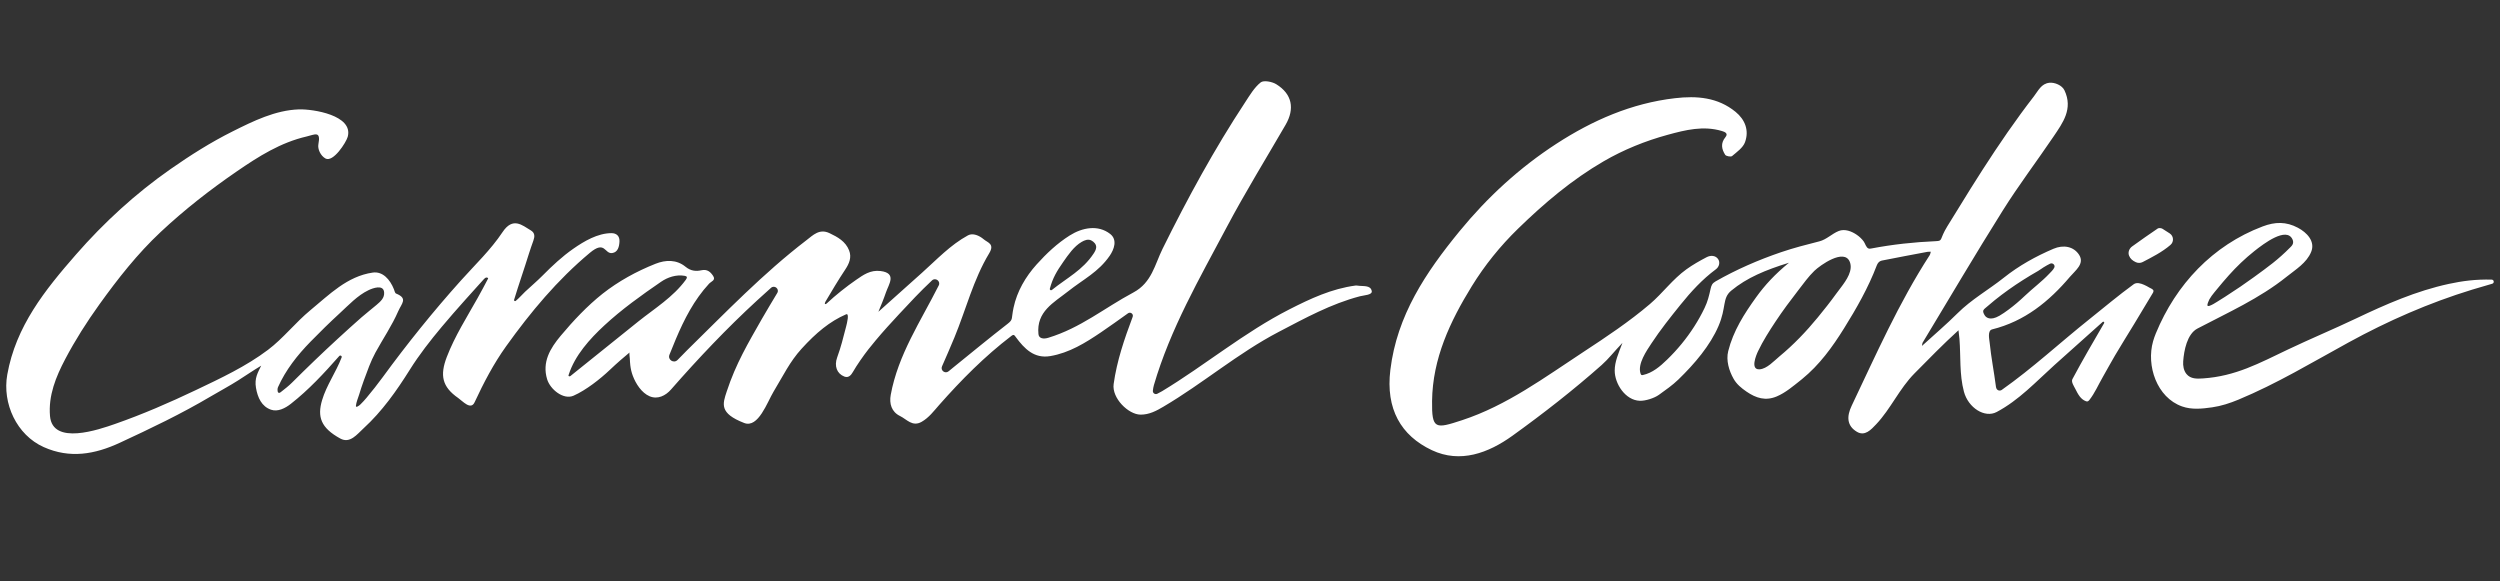 <?xml version="1.0" encoding="UTF-8"?>
<svg width="400px" height="93px" viewBox="0 0 400 93" version="1.1" xmlns="http://www.w3.org/2000/svg" xmlns:xlink="http://www.w3.org/1999/xlink">
    <rect x="0" y="0" width="400" height="93" fill="#333333" stroke="none"/>
    <!-- Generator: Sketch 62 (91390) - https://sketch.com -->
    <title>logo_caramel-cookie_white_L</title>
    <desc>Created with Sketch.</desc>
    <g id="logo_caramel-cookie_white" stroke="none" stroke-width="1" fill="none" fill-rule="evenodd">
        <g id="logo/Caramel-Creme-Cookie" transform="translate(0, -4)" fill="#FFFFFF">
            <path d="M342.826,45.928 C344.346,45.135 345.912,44.354 347.261,43.2 L347.272,43.19 C347.856,42.692 347.802,41.777 347.163,41.351 C346.778,41.094 346.39,40.842 345.994,40.602 C345.8,40.485 345.413,40.444 345.243,40.558 C343.857,41.488 342.498,42.458 341.141,43.429 C340.677,43.761 340.443,44.362 340.643,44.894 C340.834,45.4 341.221,45.716 341.734,45.95 C342.083,46.11 342.485,46.105 342.826,45.928 M353.199,52.701 C353.194,52.729 353.189,52.759 353.185,52.787 C353.159,52.985 353.331,52.997 353.52,52.932 C353.958,52.78 354.344,52.528 354.735,52.286 C355.154,52.028 355.571,51.766 355.986,51.501 C356.816,50.971 357.638,50.429 358.452,49.875 C359.177,49.381 359.896,48.877 360.604,48.36 C362.944,46.649 364.397,45.639 366.438,43.583 C366.651,43.369 367.118,42.965 366.79,42.282 C365.821,40.259 362.256,42.933 360.673,44.194 C359.212,45.357 357.854,46.657 356.612,48.048 C355.961,48.777 355.327,49.521 354.71,50.278 C354.425,50.627 354.13,50.972 353.863,51.335 C353.731,51.514 353.608,51.7 353.501,51.894 C353.399,52.083 353.347,52.291 353.253,52.478 C353.25,52.486 353.248,52.494 353.247,52.502 C353.227,52.568 353.212,52.634 353.199,52.701 M398.671,48.74 C399.055,48.75 399.127,49.291 398.758,49.397 C397.558,49.745 396.54,50.039 395.528,50.349 C388.646,52.459 382.092,55.331 375.789,58.782 C369.975,61.965 364.287,65.395 358.143,67.946 C356.808,68.501 355.391,68.965 353.955,69.171 C352.357,69.402 350.689,69.579 349.136,69.031 C345.073,67.598 343.385,62.481 344.493,58.605 C344.616,58.172 344.767,57.748 344.938,57.331 C348.156,49.516 354.023,43.256 362.019,40.232 C364.014,39.477 365.772,39.434 367.673,40.445 C369.07,41.188 370.481,42.602 369.787,44.299 C369.062,46.071 367.317,47.11 365.847,48.288 C361.514,51.76 356.466,54.009 351.59,56.568 C349.92,57.445 349.433,60.12 349.311,61.807 C349.26,62.519 349.38,63.277 349.83,63.833 C350.497,64.655 351.524,64.612 352.484,64.547 C357.703,64.193 361.463,62.117 366.104,59.906 C369.691,58.198 373.364,56.671 376.951,54.964 C381.75,52.68 386.606,50.548 391.827,49.42 C393.969,48.957 396.145,48.669 398.671,48.74 M44.403,66.336 C44.393,66.689 44.519,67.055 44.911,66.748 C45.588,66.219 46.189,65.752 46.724,65.219 C49.107,62.841 51.536,60.509 54.013,58.228 C55.28,57.061 56.56,55.907 57.852,54.768 C58.627,54.086 59.452,53.465 60.235,52.793 C60.877,52.241 61.551,51.684 61.458,50.748 C61.334,49.483 59.671,50.09 58.953,50.433 C57.201,51.268 55.767,52.828 54.354,54.124 C52.754,55.593 51.203,57.114 49.687,58.667 C47.577,60.828 45.713,63.185 44.476,65.956 C44.435,66.048 44.407,66.192 44.403,66.336 M78.103,48.524 C78.099,48.502 78.08,48.485 78.061,48.472 C77.748,48.255 77.474,48.601 77.287,48.811 C76.974,49.162 76.657,49.51 76.341,49.858 C75.703,50.566 75.064,51.274 74.429,51.985 C73.152,53.413 71.888,54.851 70.66,56.32 C68.839,58.499 67.082,60.746 65.573,63.152 C63.449,66.536 61.141,69.812 58.164,72.539 C57.124,73.491 56,75.014 54.453,74.169 C51.327,72.461 50.743,70.688 51.535,68.024 C52.244,65.638 53.731,63.611 54.662,61.188 C54.751,60.958 54.445,60.779 54.282,60.964 C51.816,63.761 49.381,66.378 46.548,68.603 C45.598,69.35 44.437,69.914 43.379,69.558 C41.867,69.049 41.226,67.616 40.958,66.064 C40.689,64.501 41.251,63.628 41.791,62.506 C40.417,63.332 39.487,63.984 38.119,64.854 C36.678,65.77 35.168,66.57 33.699,67.439 C29.007,70.217 24.102,72.559 19.158,74.849 C15.16,76.701 11.175,77.405 6.993,75.533 C2.664,73.595 0.344,68.555 1.163,63.942 C2.536,56.204 7.198,50.403 12.16,44.723 C16.647,39.587 21.702,34.953 27.304,31.043 C30.472,28.831 33.747,26.758 37.209,25.029 C40.523,23.372 44.048,21.628 47.831,21.502 C50.037,21.429 56.585,22.429 55.633,25.895 C55.392,26.771 53.307,30.051 52.063,29.352 C51.288,28.916 50.794,27.838 50.943,27.078 C51.376,24.861 50.346,25.538 49.082,25.831 C44.882,26.804 41.386,29.02 37.892,31.42 C33.595,34.37 29.52,37.552 25.725,41.102 C21.99,44.598 18.856,48.596 15.887,52.727 C13.885,55.512 12.043,58.409 10.445,61.44 C8.938,64.298 7.722,67.287 8,70.565 C8.403,75.323 15.841,72.728 18.41,71.831 C22.822,70.289 27.113,68.426 31.328,66.418 C35.29,64.531 39.364,62.626 42.88,59.975 C45.315,58.14 47.292,55.58 49.692,53.606 C52.697,51.134 55.552,48.201 59.636,47.613 C61.242,47.382 62.403,48.723 63.022,50.266 C63.12,50.513 63.188,50.894 63.37,50.967 C65.305,51.748 64.262,52.542 63.714,53.8 C62.709,56.112 61.272,58.208 60.067,60.416 C59.285,61.846 58.773,63.369 58.207,64.889 C57.932,65.631 57.692,66.385 57.461,67.141 C57.28,67.718 57.006,68.329 56.946,68.934 C56.941,68.989 56.956,69.052 57.005,69.078 C57.052,69.104 57.111,69.085 57.16,69.063 C57.365,68.974 57.532,68.838 57.689,68.686 C58.027,68.359 58.341,68.008 58.643,67.649 C59.543,66.574 60.416,65.471 61.244,64.338 C65.158,58.985 69.307,53.829 73.738,48.892 C76.016,46.353 78.532,43.959 80.403,41.145 C82.062,38.652 83.549,40.041 84.921,40.855 C85.623,41.272 85.564,41.868 85.342,42.495 C85.097,43.189 84.847,43.882 84.629,44.585 C83.866,47.051 83.005,49.497 82.254,51.97 C82.208,52.121 82.388,52.245 82.512,52.147 C83.041,51.724 83.543,51.123 84.013,50.682 C84.957,49.797 85.951,48.962 86.859,48.044 C88.372,46.515 89.953,45.036 91.724,43.803 C93.477,42.582 95.615,41.321 97.814,41.303 C98.656,41.297 99.156,41.783 99.117,42.63 C99.081,43.431 98.876,44.364 97.947,44.488 C96.702,44.655 96.843,42.394 94.374,44.455 C89.183,48.789 84.899,53.928 80.98,59.402 C78.972,62.207 77.393,65.236 75.934,68.369 C75.321,69.685 74.02,68.173 73.315,67.684 C70.723,65.885 70.361,64.05 71.493,61.1 C72.766,57.786 74.703,54.747 76.434,51.66 C77.003,50.645 77.546,49.617 78.086,48.588 C78.094,48.572 78.103,48.555 78.103,48.524 M102.127,55.439 C98.498,58.34 94.883,61.259 91.263,64.169 C91.109,64.294 90.863,64.173 90.997,63.942 C91.983,60.866 94.353,58.238 96.689,56.074 C99.48,53.489 102.635,51.233 105.772,49.083 C106.799,48.38 108.174,47.884 109.572,48.137 C109.96,48.207 109.995,48.404 109.718,48.782 C107.678,51.56 104.759,53.336 102.127,55.439 M170.109,45.924 C170.904,44.782 171.843,43.407 173.076,42.699 C173.529,42.439 174.079,42.211 174.585,42.459 C175.01,42.668 175.423,43.081 175.39,43.582 C175.367,43.945 175.176,44.275 174.974,44.578 C173.205,47.248 170.758,48.426 168.297,50.397 C168.146,50.518 167.922,50.382 167.972,50.196 C168.437,48.464 169.089,47.388 170.109,45.924 M219.482,50.578 C219.305,49.571 218.075,49.841 217.218,49.701 C217.106,49.683 216.993,49.674 216.879,49.688 C213.068,50.191 209.665,51.784 206.29,53.504 C199.056,57.191 192.834,62.419 185.924,66.596 C185.679,66.744 185.424,66.875 185.165,67.001 C184.816,67.171 184.415,66.896 184.459,66.513 C184.493,66.21 184.538,65.909 184.623,65.621 C187.248,56.627 191.925,48.553 196.274,40.35 C199.223,34.789 202.535,29.419 205.695,23.969 C207.194,21.383 206.735,19.036 204.197,17.473 C203.526,17.06 202.182,16.809 201.712,17.183 C200.689,17.998 199.974,19.226 199.234,20.351 C194.282,27.872 189.992,35.758 186.005,43.821 C184.773,46.313 184.285,49.224 181.355,50.789 C176.641,53.306 172.921,56.466 167.709,58.05 C166.941,58.283 166.22,58.162 166.151,57.458 C165.797,53.85 168.598,52.427 170.869,50.633 C173.359,48.66 175.739,47.553 177.561,44.91 C178.237,43.928 178.837,42.373 177.626,41.43 C175.696,39.927 173.181,40.395 171.138,41.686 C169.154,42.938 167.431,44.565 165.87,46.3 C164.085,48.283 162.727,50.607 162.168,53.228 C161.784,55.025 162.144,55.09 161.232,55.799 C158.318,58.062 155.47,60.409 152.601,62.73 C152.326,62.952 152.053,63.176 151.773,63.408 C151.224,63.861 150.436,63.271 150.72,62.621 C151.427,61.009 152.085,59.505 152.712,57.986 C154.566,53.497 155.741,48.713 158.27,44.528 C159.183,43.016 158.037,42.832 157.394,42.286 C156.69,41.688 155.653,41.235 154.879,41.655 C152.06,43.185 149.875,45.54 147.508,47.653 C145.183,49.73 142.862,51.809 140.54,53.887 C140.967,52.859 141.398,51.83 141.754,50.778 C142.191,49.491 143.544,47.703 140.901,47.366 C139.244,47.155 138.105,48.004 136.974,48.781 C135.457,49.822 133.639,51.271 132.301,52.529 C132.014,52.8 131.868,52.613 132.068,52.274 C133.09,50.54 134.127,48.802 135.235,47.134 C135.866,46.183 136.303,45.187 135.851,44.054 C135.281,42.625 134.039,41.928 132.719,41.303 C131.105,40.539 130.092,41.621 129.014,42.448 C122.104,47.745 116.091,54.001 109.902,60.072 C109.401,60.564 108.927,61.095 108.39,61.611 C107.781,62.197 106.798,61.546 107.11,60.763 C107.451,59.909 107.777,59.103 108.115,58.3 C109.473,55.085 111.048,51.989 113.447,49.395 C113.804,49.01 114.559,48.847 114.107,48.156 C113.691,47.518 113.169,47.024 112.202,47.246 C111.344,47.444 110.499,47.348 109.697,46.69 C108.248,45.502 106.508,45.558 104.872,46.208 C101.847,47.41 98.963,48.99 96.405,51.002 C93.94,52.962 91.73,55.313 89.715,57.722 C88.012,59.758 86.716,61.938 87.537,64.67 C88.029,66.311 90.163,68.02 91.766,67.312 C93.763,66.432 96.037,64.639 97.565,63.189 C98.859,61.962 99.778,61.194 100.739,60.388 C100.653,60.461 100.767,61.242 100.773,61.378 C100.787,61.734 100.807,62.092 100.848,62.447 C100.914,63.026 101.048,63.594 101.254,64.139 C101.728,65.392 102.651,66.855 103.937,67.403 C105.224,67.95 106.492,67.314 107.353,66.332 C111.716,61.356 116.257,56.55 121.137,52.068 C121.874,51.391 122.617,50.721 123.363,50.054 C123.92,49.556 124.745,50.228 124.365,50.871 C123.53,52.284 122.671,53.67 121.867,55.087 C119.714,58.882 117.744,62.165 116.271,66.653 C115.624,68.626 115.044,70.117 119.07,71.678 C121.333,72.556 122.769,68.315 123.769,66.665 C125.321,64.099 126.36,61.879 128.253,59.799 C130.583,57.237 132.784,55.413 135.37,54.293 C135.934,54.049 135.527,55.695 135.37,56.286 C134.809,58.388 134.64,59.257 133.942,61.201 C133.458,62.547 133.882,63.78 135.099,64.251 C135.759,64.507 136.173,64.032 136.471,63.507 C137.065,62.46 138.194,60.845 138.94,59.899 C139.324,59.411 139.716,58.931 140.114,58.455 C141.314,57.022 142.572,55.639 143.846,54.271 C145.545,52.447 147.246,50.617 149.124,48.864 C149.677,48.348 150.54,48.991 150.2,49.666 L150.185,49.695 C147.319,55.388 143.691,60.755 142.518,67.174 C142.261,68.579 142.635,69.9 144.01,70.565 C145.072,71.079 145.978,72.339 147.462,71.492 C148.632,70.824 149.409,69.768 150.261,68.802 C153.801,64.792 157.551,61.006 161.82,57.749 C162.232,57.435 162.313,57.642 162.54,57.95 C163.903,59.792 165.46,61.413 168.044,60.975 C171.091,60.458 173.669,58.856 176.173,57.161 C177.602,56.192 179.004,55.183 180.483,54.127 C180.875,53.847 181.397,54.241 181.229,54.691 C179.887,58.267 178.697,61.746 178.183,65.452 C177.872,67.696 180.536,70.323 182.48,70.342 C183.89,70.355 185.058,69.711 186.148,69.069 C192.471,65.345 198.067,60.51 204.6,57.1 C208.801,54.908 212.954,52.617 217.6,51.401 C218.255,51.23 219.591,51.203 219.482,50.578 M328.686,46.817 C328.873,46.415 328.432,46.001 328.025,46.184 C327.673,46.345 327.297,46.582 327.216,46.626 C326.8,46.851 326.512,47.114 326.101,47.348 C325.285,47.812 324.48,48.295 323.688,48.798 C322.113,49.798 320.589,50.877 319.136,52.046 C318.621,52.461 318.113,52.888 317.615,53.325 C317.518,53.41 317.419,53.499 317.358,53.613 C317.21,53.886 317.416,54.222 317.557,54.455 C317.746,54.768 318.403,55.383 319.904,54.523 C320.401,54.236 320.871,53.904 321.333,53.564 C322.271,52.874 323.153,52.117 323.994,51.315 C325.208,50.156 326.731,49.024 327.879,47.797 C328.11,47.549 328.513,47.189 328.686,46.817 M296.104,46.905 C296.134,46.567 296.097,46.23 295.971,45.908 C295.093,43.669 291.208,46.454 290.303,47.329 C289.331,48.271 288.554,49.372 287.733,50.431 C286.469,52.064 285.233,53.718 284.096,55.434 C283.077,56.972 282.082,58.533 281.285,60.198 C280.979,60.836 280,63.193 281.535,63.091 C282.712,63.013 283.86,61.729 284.702,61.034 C286.971,59.162 288.998,57.038 290.846,54.786 C291.856,53.555 292.848,52.308 293.777,51.019 C294.624,49.845 295.976,48.362 296.104,46.905 M307.511,59.348 C309.541,57.496 311.441,55.881 313.202,54.126 C315.433,51.903 318.179,50.367 320.619,48.427 C323.03,46.508 325.712,45.018 328.55,43.806 C330.167,43.115 331.793,43.436 332.653,44.766 C333.58,46.202 332.053,47.273 331.199,48.281 C327.845,52.237 323.952,55.408 318.741,56.702 C317.971,56.894 318.285,58.259 318.338,58.766 C318.611,61.401 319.014,63.26 319.353,65.889 C319.436,66.531 319.992,66.589 320.287,66.381 C325.213,62.909 329.622,58.805 334.322,55.057 C336.669,53.184 338.965,51.244 341.391,49.479 C341.875,49.127 342.555,49.355 343.046,49.568 C343.343,49.697 343.628,49.854 343.906,50.019 C344.12,50.147 344.576,50.27 344.559,50.584 C344.551,50.71 344.485,50.824 344.419,50.933 C343.429,52.581 342.446,54.234 341.445,55.876 C340.425,57.549 339.387,59.212 338.388,60.898 C337.708,62.045 337.084,63.221 336.42,64.376 C335.711,65.608 335.174,66.883 334.29,68.012 C334.204,68.121 334.089,68.221 333.951,68.231 C333.875,68.237 333.8,68.214 333.729,68.187 C333.342,68.044 333.027,67.775 332.775,67.456 C332.48,67.078 332.26,66.636 332.045,66.21 C331.856,65.834 331.352,65.098 331.581,64.669 C333.188,61.652 334.914,58.704 336.661,55.699 C336.748,55.549 336.557,55.392 336.427,55.508 C333.852,57.809 331.272,60.104 328.706,62.415 C325.754,65.075 323.039,68.026 319.465,69.921 C317.551,70.936 314.914,69.238 314.229,66.67 C313.487,63.887 313.734,61.033 313.513,58.213 C313.481,57.804 313.421,57.397 313.357,56.843 C310.85,59.12 308.603,61.439 306.327,63.737 C303.89,66.199 302.532,69.404 300.184,71.889 C299.372,72.747 298.382,73.848 297.107,73.09 C295.469,72.117 295.463,70.608 296.263,68.927 C300.155,60.757 303.804,52.464 308.747,44.831 C308.849,44.674 308.869,44.464 308.927,44.279 C308.743,44.284 308.556,44.264 308.378,44.297 C305.968,44.752 303.555,45.2 301.149,45.681 C300.653,45.78 300.421,46.102 300.273,46.491 C298.928,50.028 297.041,53.335 295.043,56.541 C293.166,59.553 291.11,62.388 288.33,64.651 C288.248,64.719 288.164,64.785 288.081,64.852 C286.899,65.786 285.693,66.828 284.292,67.423 C282.499,68.186 280.971,67.709 279.439,66.656 C278.614,66.088 277.875,65.49 277.374,64.606 C276.642,63.316 276.145,61.662 276.514,60.183 C277.322,56.948 279.08,54.2 280.995,51.542 C282.389,49.608 284.011,47.859 286.233,46.038 C282.497,47.194 279.519,48.423 276.998,50.504 C275.526,51.72 276.246,53.171 274.962,56.164 C273.623,59.282 271.164,62.18 268.546,64.718 C267.596,65.639 266.511,66.392 265.428,67.172 C264.69,67.703 263.284,68.154 262.374,68.126 C260.055,68.054 258.347,65.392 258.354,63.291 C258.359,61.895 258.901,60.66 259.594,58.857 C258.231,60.282 257.362,61.432 256.276,62.393 C251.716,66.43 246.919,70.172 241.989,73.72 C238.156,76.478 233.643,78.178 229.092,76.026 C224.141,73.683 221.699,69.442 222.455,63.197 C223.512,54.454 228.135,47.585 233.5,41.029 C237.963,35.577 243.111,30.84 249.025,27.003 C254.804,23.253 261.04,20.52 267.996,19.712 C271.492,19.305 274.848,19.569 277.691,21.897 C279.225,23.154 279.886,24.89 279.198,26.76 C278.876,27.638 277.905,28.312 277.134,28.969 C276.944,29.13 276.177,28.997 276.033,28.772 C275.455,27.868 275.268,26.92 276.068,25.949 C276.56,25.351 275.998,25.108 275.498,24.96 C272.539,24.078 269.685,24.79 266.849,25.564 C263.25,26.547 259.799,27.941 256.587,29.805 C251.517,32.745 247.073,36.516 242.879,40.598 C240.044,43.358 237.553,46.441 235.481,49.804 C232.007,55.443 229.216,61.367 229.131,68.152 C229.073,72.733 229.659,72.631 233.925,71.233 C241.1,68.88 247.142,64.381 253.37,60.296 C257.02,57.903 260.681,55.464 263.992,52.644 C266.014,50.922 267.623,48.675 269.826,47.091 C270.843,46.358 271.949,45.734 273.064,45.15 C273.689,44.824 274.464,44.847 274.888,45.439 C275.264,45.966 275.066,46.698 274.544,47.084 C272.38,48.681 270.555,50.673 268.878,52.758 C267.274,54.75 265.647,56.789 264.242,58.925 C263.437,60.148 261.985,62.227 262.484,63.766 C262.517,63.864 262.566,63.971 262.664,64.007 C262.727,64.03 262.797,64.017 262.864,64.003 C264.394,63.679 265.631,62.611 266.727,61.55 C268.372,59.959 269.835,58.18 271.069,56.256 C271.686,55.293 272.246,54.295 272.739,53.263 C273.238,52.221 273.45,51.323 273.694,50.218 C273.825,49.627 273.965,49.325 274.499,49.019 C277.802,47.126 281.363,45.58 284.979,44.349 C286.989,43.665 289.043,43.136 291.1,42.615 C292.245,42.325 293.109,41.394 294.194,40.96 C295.163,40.573 296.282,41.012 297.087,41.57 C297.517,41.868 297.91,42.233 298.212,42.66 C298.437,42.977 298.573,43.616 298.962,43.757 C299.111,43.812 299.278,43.783 299.435,43.753 C302.854,43.103 306.251,42.739 309.73,42.587 C310.915,42.536 310.253,42.357 311.572,40.207 C314.053,36.16 316.542,32.116 319.174,28.163 C320.504,26.166 321.87,24.192 323.287,22.255 C323.983,21.304 324.69,20.361 325.413,19.43 C326.128,18.508 326.593,17.378 327.911,17.242 C328.757,17.155 329.935,17.649 330.314,18.452 C331.715,21.406 330.063,23.634 328.556,25.862 C325.87,29.831 322.966,33.658 320.421,37.72 C316.043,44.691 311.87,51.788 307.615,58.834 C307.573,58.904 307.579,59.002 307.511,59.348" id="Fill-1"></path>
        </g>
    </g>
</svg>